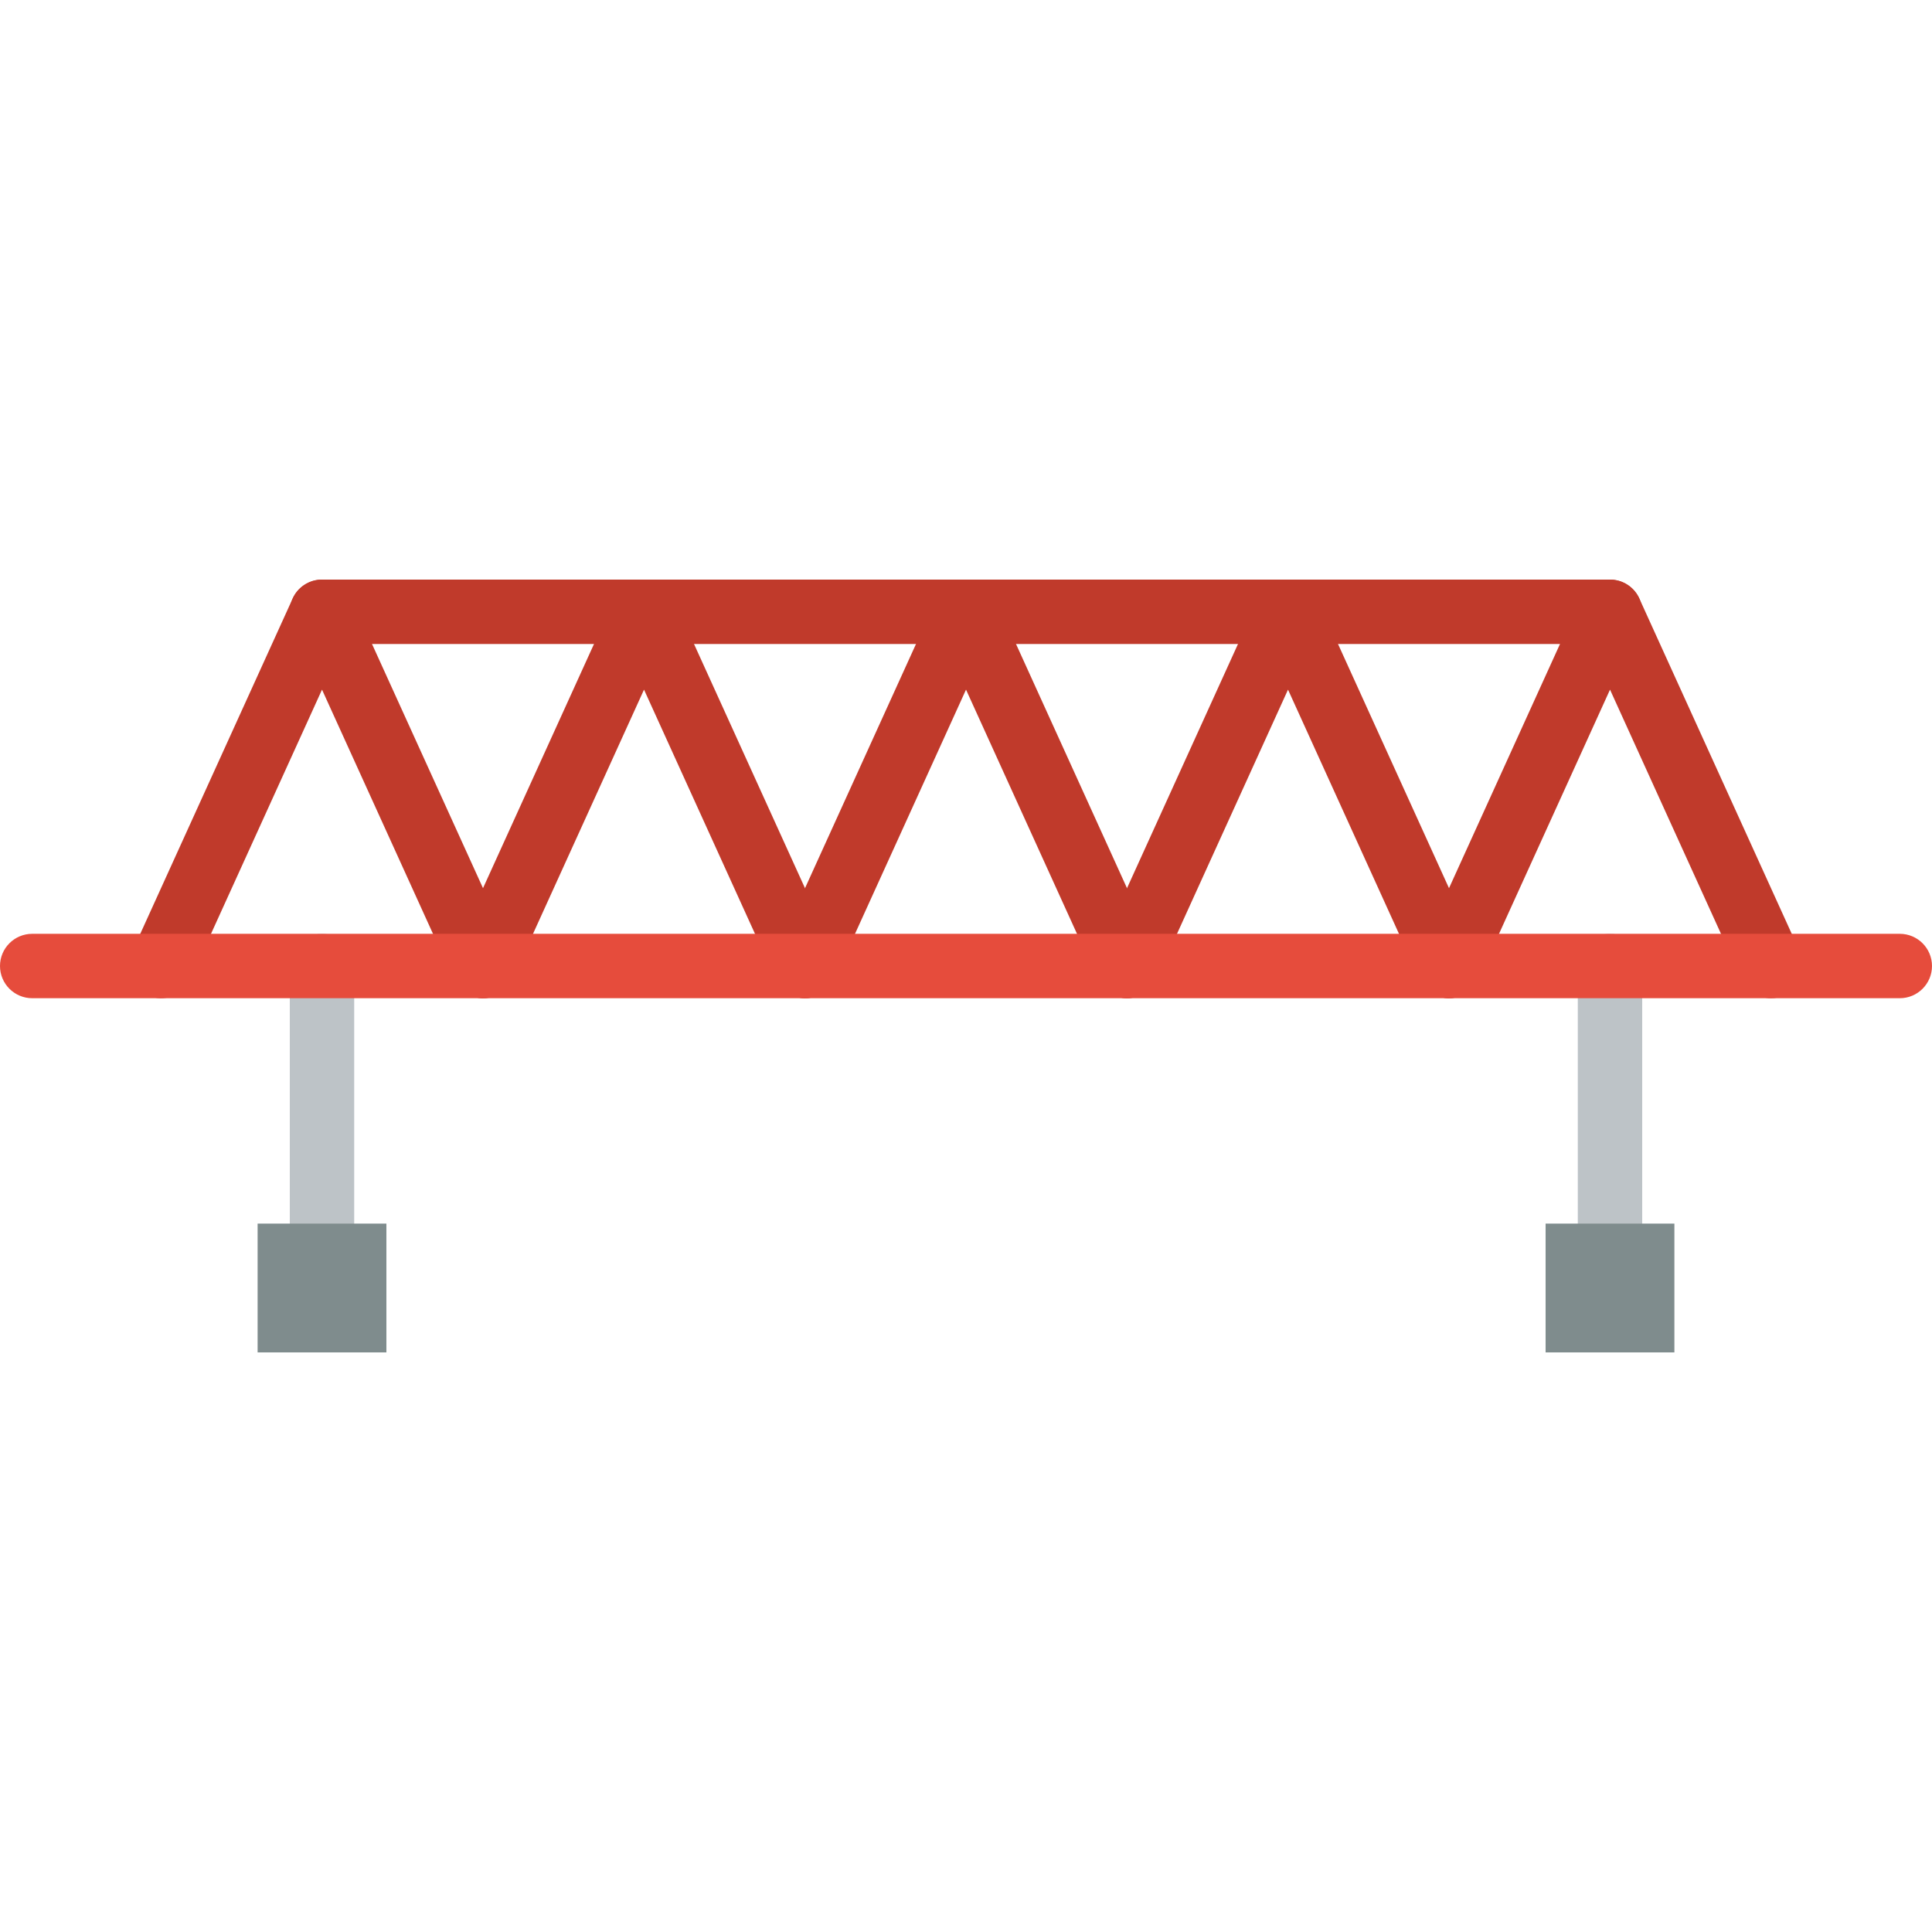 <?xml version="1.0" encoding="iso-8859-1"?>
<!-- Uploaded to: SVG Repo, www.svgrepo.com, Generator: SVG Repo Mixer Tools -->
<svg height="800px" width="800px" version="1.1" id="Layer_1" xmlns="http://www.w3.org/2000/svg" xmlns:xlink="http://www.w3.org/1999/xlink" 
	 viewBox="0 0 512 512" xml:space="preserve">
<g transform="translate(0 -1)">
	<g>
		<path style="fill:#C03A2B;" d="M128.004,265.535c-3.243,0-6.34-1.86-7.774-5.001L85.338,183.76l-34.901,76.774
			c-1.954,4.292-7.031,6.187-11.298,4.233c-4.292-1.946-6.187-7.006-4.241-11.298l42.667-93.867c1.382-3.046,4.42-5.001,7.774-5.001
			c3.345,0,6.383,1.954,7.765,5.001l42.667,93.867c1.946,4.292,0.051,9.353-4.241,11.298
			C130.385,265.287,129.19,265.535,128.004,265.535"/>
		<path style="fill:#C03A2B;" d="M213.338,265.535c-3.243,0-6.34-1.86-7.774-5.001l-34.893-76.774l-34.901,76.774
			c-1.954,4.292-7.031,6.187-11.298,4.233c-4.292-1.946-6.187-7.006-4.241-11.298l42.667-93.867c1.382-3.046,4.42-5.001,7.774-5.001
			c3.345,0,6.383,1.954,7.765,5.001l42.667,93.867c1.946,4.292,0.051,9.353-4.241,11.298
			C215.718,265.287,214.524,265.535,213.338,265.535"/>
		<path style="fill:#C03A2B;" d="M298.671,265.535c-3.243,0-6.34-1.86-7.774-5.001l-34.893-76.774l-34.901,76.774
			c-1.954,4.292-7.031,6.187-11.298,4.233c-4.292-1.946-6.187-7.006-4.241-11.298l42.667-93.867c1.382-3.046,4.42-5.001,7.774-5.001
			c3.345,0,6.383,1.954,7.765,5.001l42.667,93.867c1.946,4.292,0.051,9.353-4.241,11.298
			C301.052,265.287,299.857,265.535,298.671,265.535"/>
		<path style="fill:#C03A2B;" d="M384.004,265.535c-3.243,0-6.34-1.86-7.774-5.001l-34.893-76.774l-34.901,76.774
			c-1.954,4.292-7.023,6.187-11.298,4.233c-4.292-1.946-6.187-7.006-4.241-11.298l42.667-93.867c1.382-3.046,4.42-5.001,7.774-5.001
			c3.345,0,6.383,1.954,7.765,5.001l42.667,93.867c1.946,4.292,0.051,9.353-4.241,11.298
			C386.385,265.287,385.19,265.535,384.004,265.535"/>
		<path style="fill:#C03A2B;" d="M469.338,265.535c-3.243,0-6.34-1.86-7.774-5.001l-34.893-76.774l-34.901,76.774
			c-1.954,4.292-7.04,6.187-11.298,4.233c-4.292-1.946-6.187-7.006-4.241-11.298l42.667-93.867c1.382-3.046,4.42-5.001,7.774-5.001
			c3.345,0,6.383,1.954,7.765,5.001l42.667,93.867c1.946,4.292,0.051,9.353-4.241,11.298
			C471.718,265.287,470.524,265.535,469.338,265.535"/>
		<path style="fill:#C03A2B;" d="M426.667,171.668H85.333c-4.71,0-8.533-3.823-8.533-8.533s3.823-8.533,8.533-8.533h341.333
			c4.71,0,8.533,3.823,8.533,8.533S431.377,171.668,426.667,171.668"/>
	</g>
	<path style="fill:#BDC3C7;" d="M85.333,333.801c-4.71,0-8.533-3.823-8.533-8.533v-68.267c0-4.71,3.823-8.533,8.533-8.533
		c4.71,0,8.533,3.823,8.533,8.533v68.267C93.867,329.978,90.044,333.801,85.333,333.801"/>
	<polygon style="fill:#7F8C8D;" points="68.267,359.399 102.4,359.399 102.4,325.265 68.267,325.265 	"/>
	<path style="fill:#BDC3C7;" d="M426.667,333.801c-4.71,0-8.533-3.823-8.533-8.533v-68.267c0-4.71,3.823-8.533,8.533-8.533
		s8.533,3.823,8.533,8.533v68.267C435.2,329.978,431.377,333.801,426.667,333.801"/>
	<polygon style="fill:#7F8C8D;" points="409.6,359.399 443.733,359.399 443.733,325.265 409.6,325.265 	"/>
	<path style="fill:#E64C3C;" d="M503.467,265.535H8.533c-4.71,0-8.533-3.823-8.533-8.533c0-4.71,3.823-8.533,8.533-8.533h494.933
		c4.71,0,8.533,3.823,8.533,8.533C512,261.712,508.177,265.535,503.467,265.535"/>
</g>
</svg>
